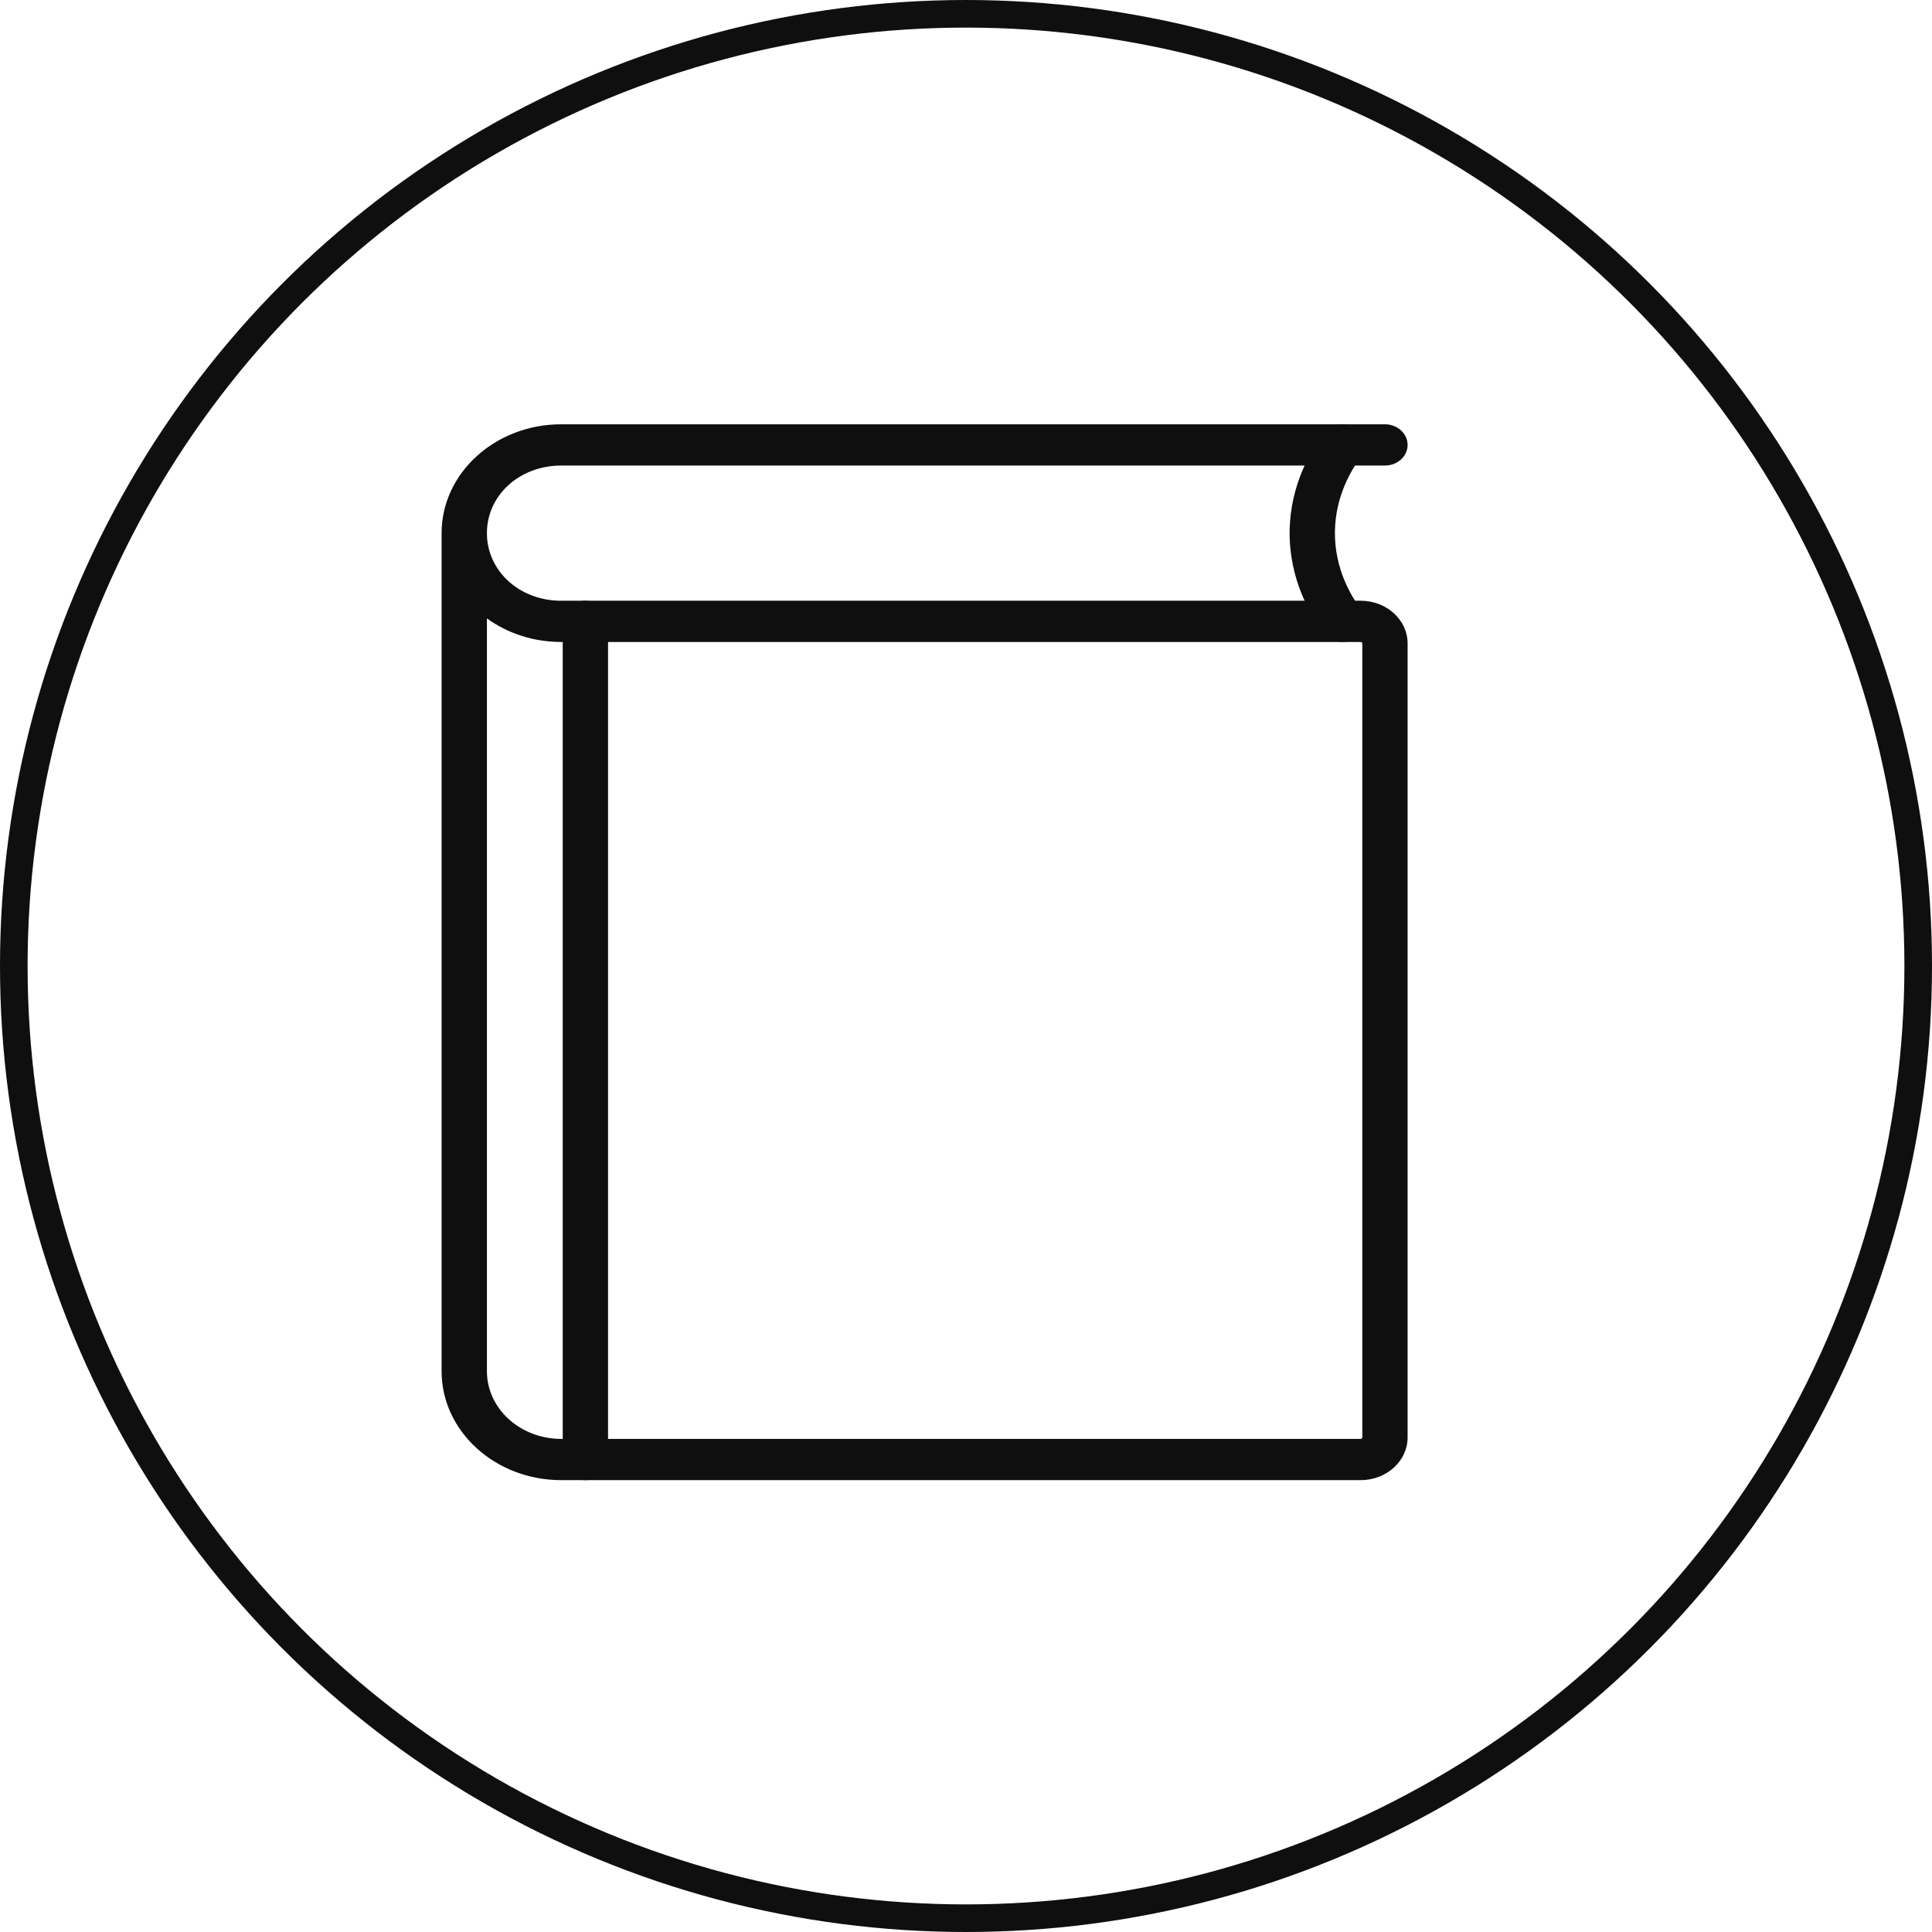 <svg width="70" height="70" viewBox="0 0 70 70" fill="none" xmlns="http://www.w3.org/2000/svg">
<circle cx="35" cy="35" r="34.5" stroke="#0F0F0F"/>
<path d="M49.301 53.628H20.332C17.944 53.628 16 51.859 16 49.684V19.317C16 17.143 17.944 15.373 20.332 15.373H50.179C50.632 15.373 51 15.708 51 16.12C51 16.533 50.632 16.868 50.179 16.868H20.332C18.823 16.868 17.642 17.944 17.642 19.317C17.642 20.69 18.823 21.766 20.332 21.766H49.301C50.238 21.766 51 22.459 51 23.313V52.081C51 52.935 50.238 53.628 49.301 53.628ZM17.642 22.406V49.684C17.642 51.035 18.848 52.134 20.332 52.134H49.301C49.332 52.134 49.359 52.11 49.359 52.081V23.313C49.359 23.284 49.332 23.26 49.301 23.26H20.332C19.316 23.26 18.382 22.941 17.642 22.406Z" fill="#0F0F0F"/>
<path d="M21.21 53.628C20.757 53.628 20.389 53.293 20.389 52.88V22.513C20.389 22.1 20.757 21.766 21.21 21.766C21.663 21.766 22.031 22.1 22.031 22.513V52.88C22.031 53.293 21.663 53.628 21.21 53.628Z" fill="#0F0F0F"/>
<path d="M48.645 23.26C48.384 23.26 48.127 23.148 47.968 22.937C47.494 22.313 46.703 21.004 46.726 19.24C46.747 17.55 47.514 16.294 47.968 15.694C48.226 15.355 48.736 15.27 49.111 15.505C49.483 15.739 49.577 16.205 49.319 16.545C48.971 17.003 48.384 17.966 48.367 19.258C48.349 20.606 48.956 21.61 49.319 22.087C49.577 22.426 49.483 22.892 49.111 23.127C48.968 23.218 48.806 23.26 48.645 23.26Z" fill="#0F0F0F"/>
</svg>
